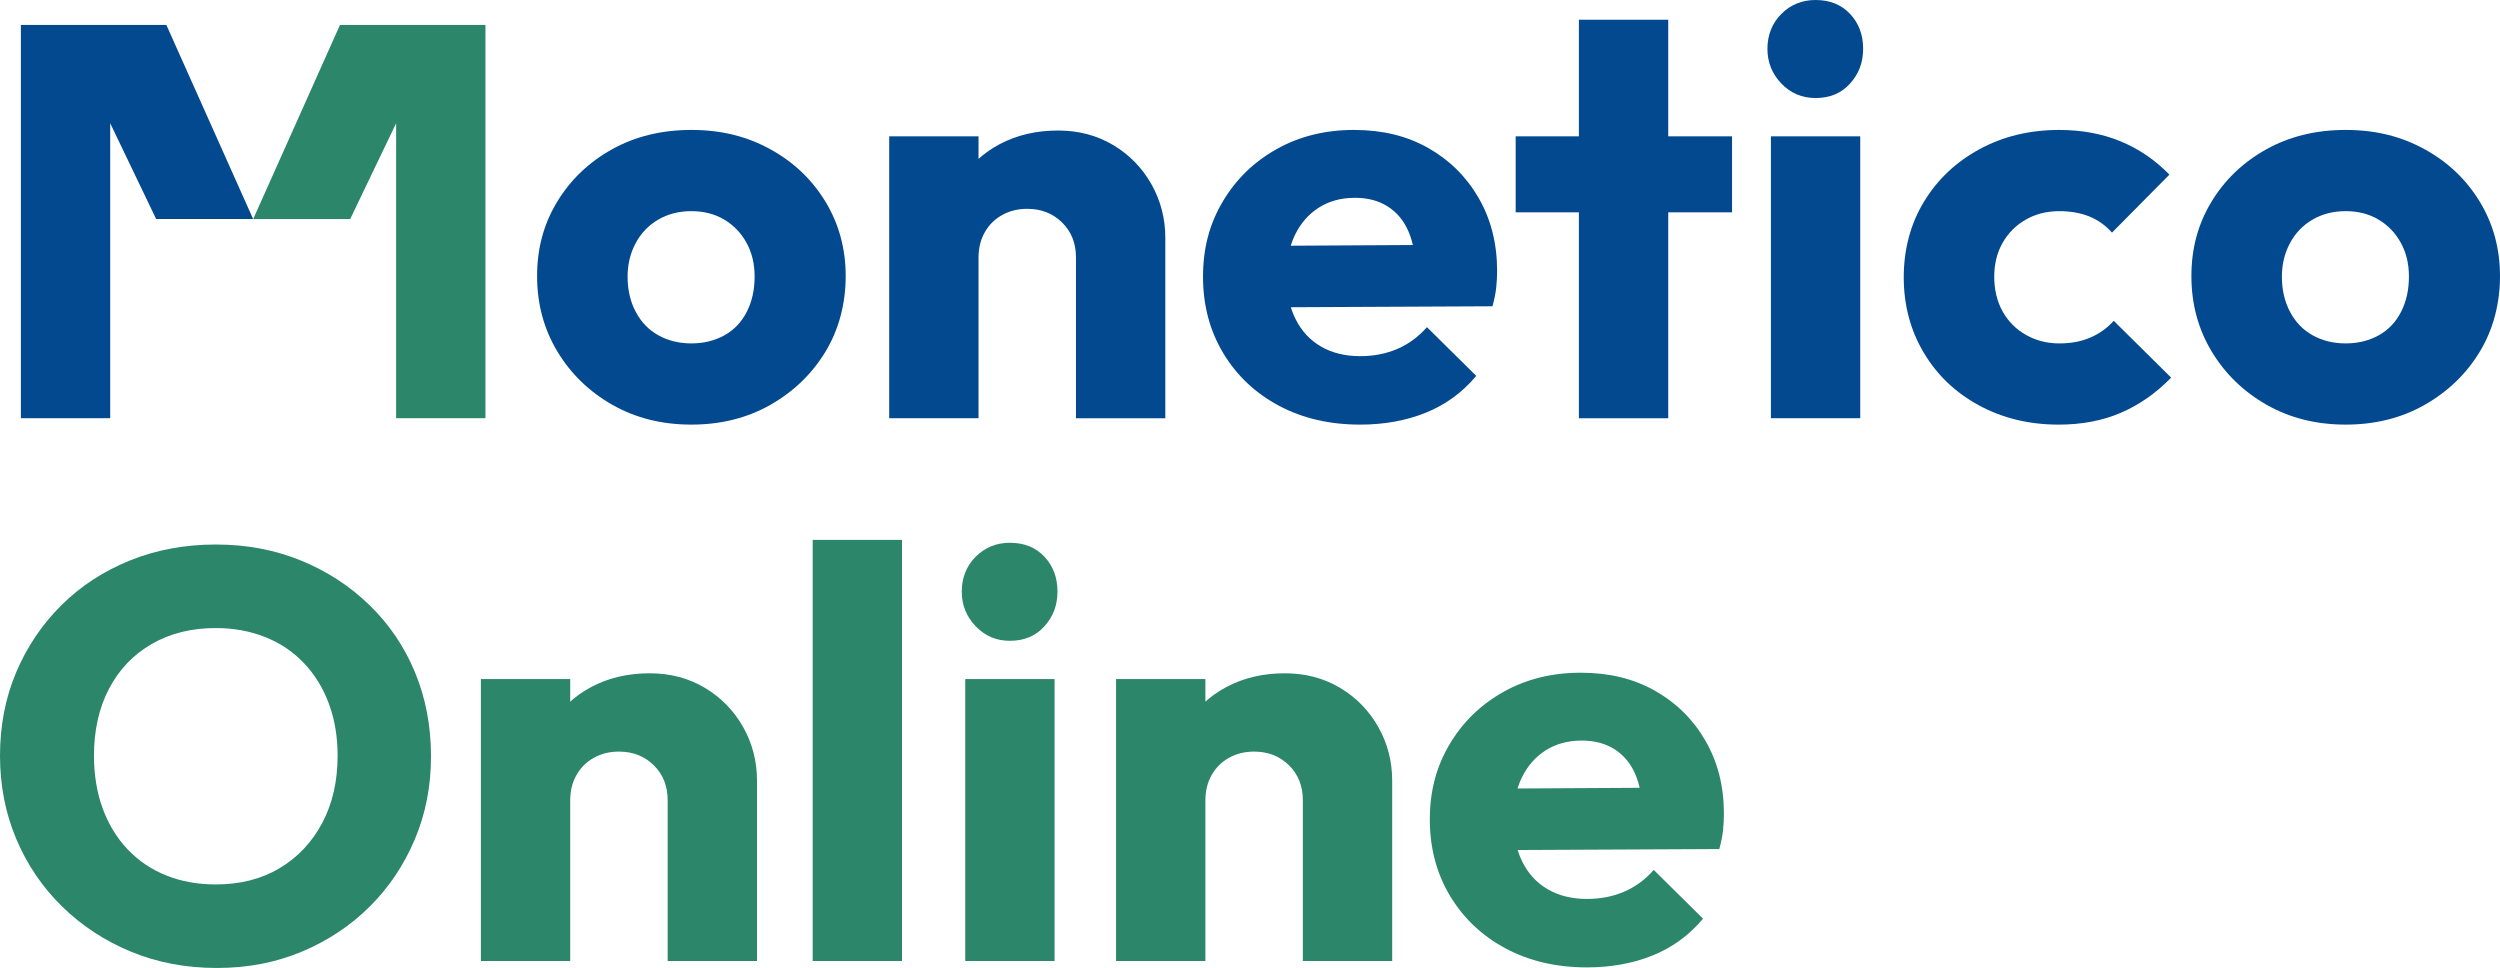 <?xml version="1.0" encoding="UTF-8"?>
<svg id="Calque_2" data-name="Calque 2" xmlns="http://www.w3.org/2000/svg" viewBox="0 0 430.98 166.87">
  <defs>
    <style>
      .cls-1 {
        fill: #2c8669;
      }

      .cls-2 {
        fill: #034990;
      }
    </style>
  </defs>
  <g id="Calque_1-2" data-name="Calque 1">
    <g>
      <g>
        <g>
          <path class="cls-2" d="m119.19,73.2c-5.07,0-9.6-1.13-13.6-3.4-4-2.27-7.17-5.33-9.5-9.2-2.33-3.87-3.5-8.2-3.5-13s1.15-9,3.45-12.8c2.3-3.8,5.45-6.82,9.45-9.05,4-2.23,8.57-3.35,13.7-3.35s9.52,1.1,13.55,3.3c4.03,2.2,7.22,5.22,9.55,9.05,2.33,3.83,3.5,8.12,3.5,12.85s-1.17,9.22-3.5,13.05c-2.33,3.83-5.5,6.88-9.5,9.15-4,2.27-8.53,3.4-13.6,3.4Zm0-14c2.13,0,4.03-.47,5.7-1.4,1.67-.93,2.95-2.28,3.85-4.05.9-1.77,1.35-3.78,1.35-6.05s-.47-4.15-1.4-5.85c-.93-1.7-2.22-3.03-3.85-4-1.63-.97-3.52-1.45-5.65-1.45s-4.03.48-5.7,1.45c-1.67.97-2.97,2.32-3.9,4.05-.93,1.73-1.4,3.67-1.4,5.8,0,2.27.47,4.28,1.4,6.05.93,1.77,2.23,3.12,3.9,4.05,1.67.93,3.57,1.4,5.7,1.4Z"/>
          <path class="cls-2" d="m153.29,72.1V23.5h15.4v48.6h-15.4Zm32.2,0v-27.7c0-2.47-.8-4.48-2.4-6.05-1.6-1.57-3.6-2.35-6-2.35-1.6,0-3.03.35-4.3,1.05-1.27.7-2.27,1.68-3,2.95-.73,1.27-1.1,2.73-1.1,4.4l-5.9-2.9c0-3.8.85-7.13,2.55-10,1.7-2.87,4.03-5.08,7-6.65,2.97-1.57,6.32-2.35,10.05-2.35,3.53,0,6.7.83,9.5,2.5,2.8,1.67,5,3.92,6.6,6.75,1.6,2.83,2.4,5.92,2.4,9.25v31.1h-15.4Z"/>
          <path class="cls-2" d="m234.49,73.2c-5.27,0-9.93-1.08-14-3.25-4.07-2.17-7.27-5.18-9.6-9.05-2.33-3.87-3.5-8.27-3.5-13.2s1.13-9.12,3.4-12.95c2.27-3.83,5.37-6.85,9.3-9.05,3.93-2.2,8.37-3.3,13.3-3.3s9.13,1.03,12.8,3.1c3.67,2.07,6.57,4.93,8.7,8.6,2.13,3.67,3.2,7.87,3.2,12.6,0,.93-.05,1.88-.15,2.85-.1.97-.32,2.05-.65,3.25l-41.8.2v-10.6l35.2-.2-6.6,4.5c-.07-2.73-.5-5.02-1.3-6.85-.8-1.83-1.98-3.25-3.55-4.25-1.57-1-3.45-1.5-5.65-1.5-2.4,0-4.48.57-6.25,1.7-1.77,1.13-3.13,2.7-4.1,4.7-.97,2-1.45,4.4-1.45,7.2s.52,5.23,1.55,7.3c1.03,2.07,2.5,3.65,4.4,4.75,1.9,1.1,4.15,1.65,6.75,1.65,2.33,0,4.47-.42,6.4-1.25,1.93-.83,3.63-2.08,5.1-3.75l8.5,8.4c-2.4,2.87-5.3,4.98-8.7,6.35-3.4,1.37-7.17,2.05-11.3,2.05Z"/>
          <path class="cls-2" d="m261.29,36.6v-13.1h37.3v13.1h-37.3Zm10.9,35.5V3.4h15.4v68.7h-15.4Z"/>
          <path class="cls-2" d="m312.99,16.9c-2.33,0-4.3-.83-5.9-2.5-1.6-1.67-2.4-3.67-2.4-6s.8-4.4,2.4-6c1.6-1.6,3.57-2.4,5.9-2.4,2.47,0,4.45.8,5.95,2.4,1.5,1.6,2.25,3.6,2.25,6s-.75,4.33-2.25,6c-1.5,1.67-3.48,2.5-5.95,2.5Zm-7.7,55.2V23.5h15.4v48.6h-15.4Z"/>
          <path class="cls-2" d="m354.89,73.2c-5.07,0-9.63-1.1-13.7-3.3-4.07-2.2-7.25-5.23-9.55-9.1-2.3-3.87-3.45-8.2-3.45-13s1.17-9.22,3.5-13.05c2.33-3.83,5.53-6.85,9.6-9.05,4.07-2.2,8.63-3.3,13.7-3.3,3.87,0,7.38.65,10.55,1.95,3.17,1.3,5.98,3.22,8.45,5.75l-9.9,10c-1.13-1.27-2.45-2.2-3.95-2.8-1.5-.6-3.22-.9-5.15-.9-2.13,0-4.05.48-5.75,1.45-1.7.97-3.03,2.3-4,4-.97,1.7-1.45,3.65-1.45,5.85s.48,4.27,1.45,6c.97,1.73,2.32,3.08,4.05,4.05,1.73.97,3.63,1.45,5.7,1.45s3.78-.33,5.35-1c1.57-.67,2.92-1.63,4.05-2.9l9.9,9.8c-2.6,2.67-5.48,4.68-8.65,6.05-3.17,1.37-6.75,2.05-10.75,2.05Z"/>
          <path class="cls-2" d="m404.38,73.2c-5.07,0-9.6-1.13-13.6-3.4-4-2.27-7.17-5.33-9.5-9.2-2.33-3.87-3.5-8.2-3.5-13s1.15-9,3.45-12.8c2.3-3.8,5.45-6.82,9.45-9.05,4-2.23,8.57-3.35,13.7-3.35s9.52,1.1,13.55,3.3c4.03,2.2,7.22,5.22,9.55,9.05,2.33,3.83,3.5,8.12,3.5,12.85s-1.17,9.22-3.5,13.05c-2.33,3.83-5.5,6.88-9.5,9.15-4,2.27-8.53,3.4-13.6,3.4Zm0-14c2.13,0,4.03-.47,5.7-1.4,1.67-.93,2.95-2.28,3.85-4.05.9-1.77,1.35-3.78,1.35-6.05s-.47-4.15-1.4-5.85c-.93-1.7-2.22-3.03-3.85-4-1.63-.97-3.52-1.45-5.65-1.45s-4.03.48-5.7,1.45c-1.67.97-2.97,2.32-3.9,4.05-.93,1.73-1.4,3.67-1.4,5.8,0,2.27.47,4.28,1.4,6.05.93,1.77,2.23,3.12,3.9,4.05,1.67.93,3.57,1.4,5.7,1.4Z"/>
        </g>
        <g>
          <path class="cls-1" d="m58.61,4.3h25.08v67.8h-15.4V21.25l-7.92,16.51h-16.72L58.61,4.3Z"/>
          <path class="cls-2" d="m28.68,4.3H3.6s0,67.8,0,67.8h15.4s0-50.85,0-50.85l7.92,16.51h16.72S28.68,4.3,28.68,4.3Z"/>
        </g>
      </g>
      <g>
        <path class="cls-1" d="m37.4,166.87c-5.33,0-10.27-.93-14.8-2.8-4.53-1.87-8.5-4.47-11.9-7.8-3.4-3.33-6.03-7.22-7.9-11.65-1.87-4.43-2.8-9.22-2.8-14.35s.93-10,2.8-14.4c1.87-4.4,4.47-8.25,7.8-11.55,3.33-3.3,7.27-5.87,11.8-7.7,4.53-1.83,9.47-2.75,14.8-2.75s10.15.92,14.65,2.75c4.5,1.83,8.45,4.4,11.85,7.7,3.4,3.3,6.02,7.17,7.85,11.6,1.83,4.43,2.75,9.25,2.75,14.45s-.93,9.92-2.8,14.35c-1.87,4.43-4.47,8.3-7.8,11.6-3.33,3.3-7.23,5.88-11.7,7.75-4.47,1.87-9.33,2.8-14.6,2.8Zm-.2-14.4c4.2,0,7.87-.93,11-2.8,3.13-1.87,5.58-4.47,7.35-7.8,1.77-3.33,2.65-7.2,2.65-11.6,0-3.27-.5-6.25-1.5-8.95-1-2.7-2.43-5.03-4.3-7-1.87-1.97-4.1-3.47-6.7-4.5-2.6-1.03-5.43-1.55-8.5-1.55-4.2,0-7.88.92-11.05,2.75-3.17,1.83-5.62,4.4-7.35,7.7-1.73,3.3-2.6,7.15-2.6,11.55,0,3.33.5,6.37,1.5,9.1,1,2.73,2.43,5.08,4.3,7.05,1.87,1.97,4.08,3.47,6.65,4.5,2.57,1.03,5.42,1.55,8.55,1.55Z"/>
        <path class="cls-1" d="m82.9,165.67v-48.6h15.4v48.6h-15.4Zm32.2,0v-27.7c0-2.47-.8-4.48-2.4-6.05-1.6-1.57-3.6-2.35-6-2.35-1.6,0-3.04.35-4.3,1.05-1.27.7-2.27,1.68-3,2.95-.73,1.27-1.1,2.73-1.1,4.4l-5.9-2.9c0-3.8.85-7.13,2.55-10,1.7-2.87,4.03-5.08,7-6.65,2.96-1.57,6.32-2.35,10.05-2.35,3.53,0,6.7.83,9.5,2.5,2.8,1.67,5,3.92,6.6,6.75,1.6,2.83,2.4,5.92,2.4,9.25v31.1h-15.4Z"/>
        <path class="cls-1" d="m140.1,165.67v-72.6h15.4v72.6h-15.4Z"/>
        <path class="cls-1" d="m174.1,110.47c-2.33,0-4.3-.83-5.9-2.5-1.6-1.67-2.4-3.67-2.4-6s.8-4.4,2.4-6,3.57-2.4,5.9-2.4c2.46,0,4.45.8,5.95,2.4s2.25,3.6,2.25,6-.75,4.33-2.25,6c-1.5,1.67-3.48,2.5-5.95,2.5Zm-7.7,55.2v-48.6h15.4v48.6h-15.4Z"/>
        <path class="cls-1" d="m192.4,165.67v-48.6h15.4v48.6h-15.4Zm32.2,0v-27.7c0-2.47-.8-4.48-2.4-6.05-1.6-1.57-3.6-2.35-6-2.35-1.6,0-3.04.35-4.3,1.05-1.27.7-2.27,1.68-3,2.95-.73,1.27-1.1,2.73-1.1,4.4l-5.9-2.9c0-3.8.85-7.13,2.55-10,1.7-2.87,4.03-5.08,7-6.65,2.96-1.57,6.32-2.35,10.05-2.35,3.53,0,6.7.83,9.5,2.5,2.8,1.67,5,3.92,6.6,6.75,1.6,2.83,2.4,5.92,2.4,9.25v31.1h-15.4Z"/>
        <path class="cls-1" d="m273.59,166.77c-5.27,0-9.93-1.08-14-3.25-4.07-2.17-7.27-5.18-9.6-9.05-2.33-3.87-3.5-8.27-3.5-13.2s1.13-9.12,3.4-12.95c2.27-3.83,5.37-6.85,9.3-9.05,3.93-2.2,8.37-3.3,13.3-3.3s9.13,1.03,12.8,3.1c3.67,2.07,6.57,4.93,8.7,8.6,2.13,3.67,3.2,7.87,3.2,12.6,0,.93-.05,1.88-.15,2.85-.1.97-.32,2.05-.65,3.25l-41.8.2v-10.6l35.2-.2-6.6,4.5c-.07-2.73-.5-5.02-1.3-6.85-.8-1.83-1.98-3.25-3.55-4.25s-3.45-1.5-5.65-1.5c-2.4,0-4.48.57-6.25,1.7-1.77,1.13-3.13,2.7-4.1,4.7-.97,2-1.45,4.4-1.45,7.2s.52,5.23,1.55,7.3c1.03,2.07,2.5,3.65,4.4,4.75,1.9,1.1,4.15,1.65,6.75,1.65,2.33,0,4.47-.42,6.4-1.25,1.93-.83,3.63-2.08,5.1-3.75l8.5,8.4c-2.4,2.87-5.3,4.98-8.7,6.35-3.4,1.37-7.17,2.05-11.3,2.05Z"/>
      </g>
    </g>
  </g>
</svg>
